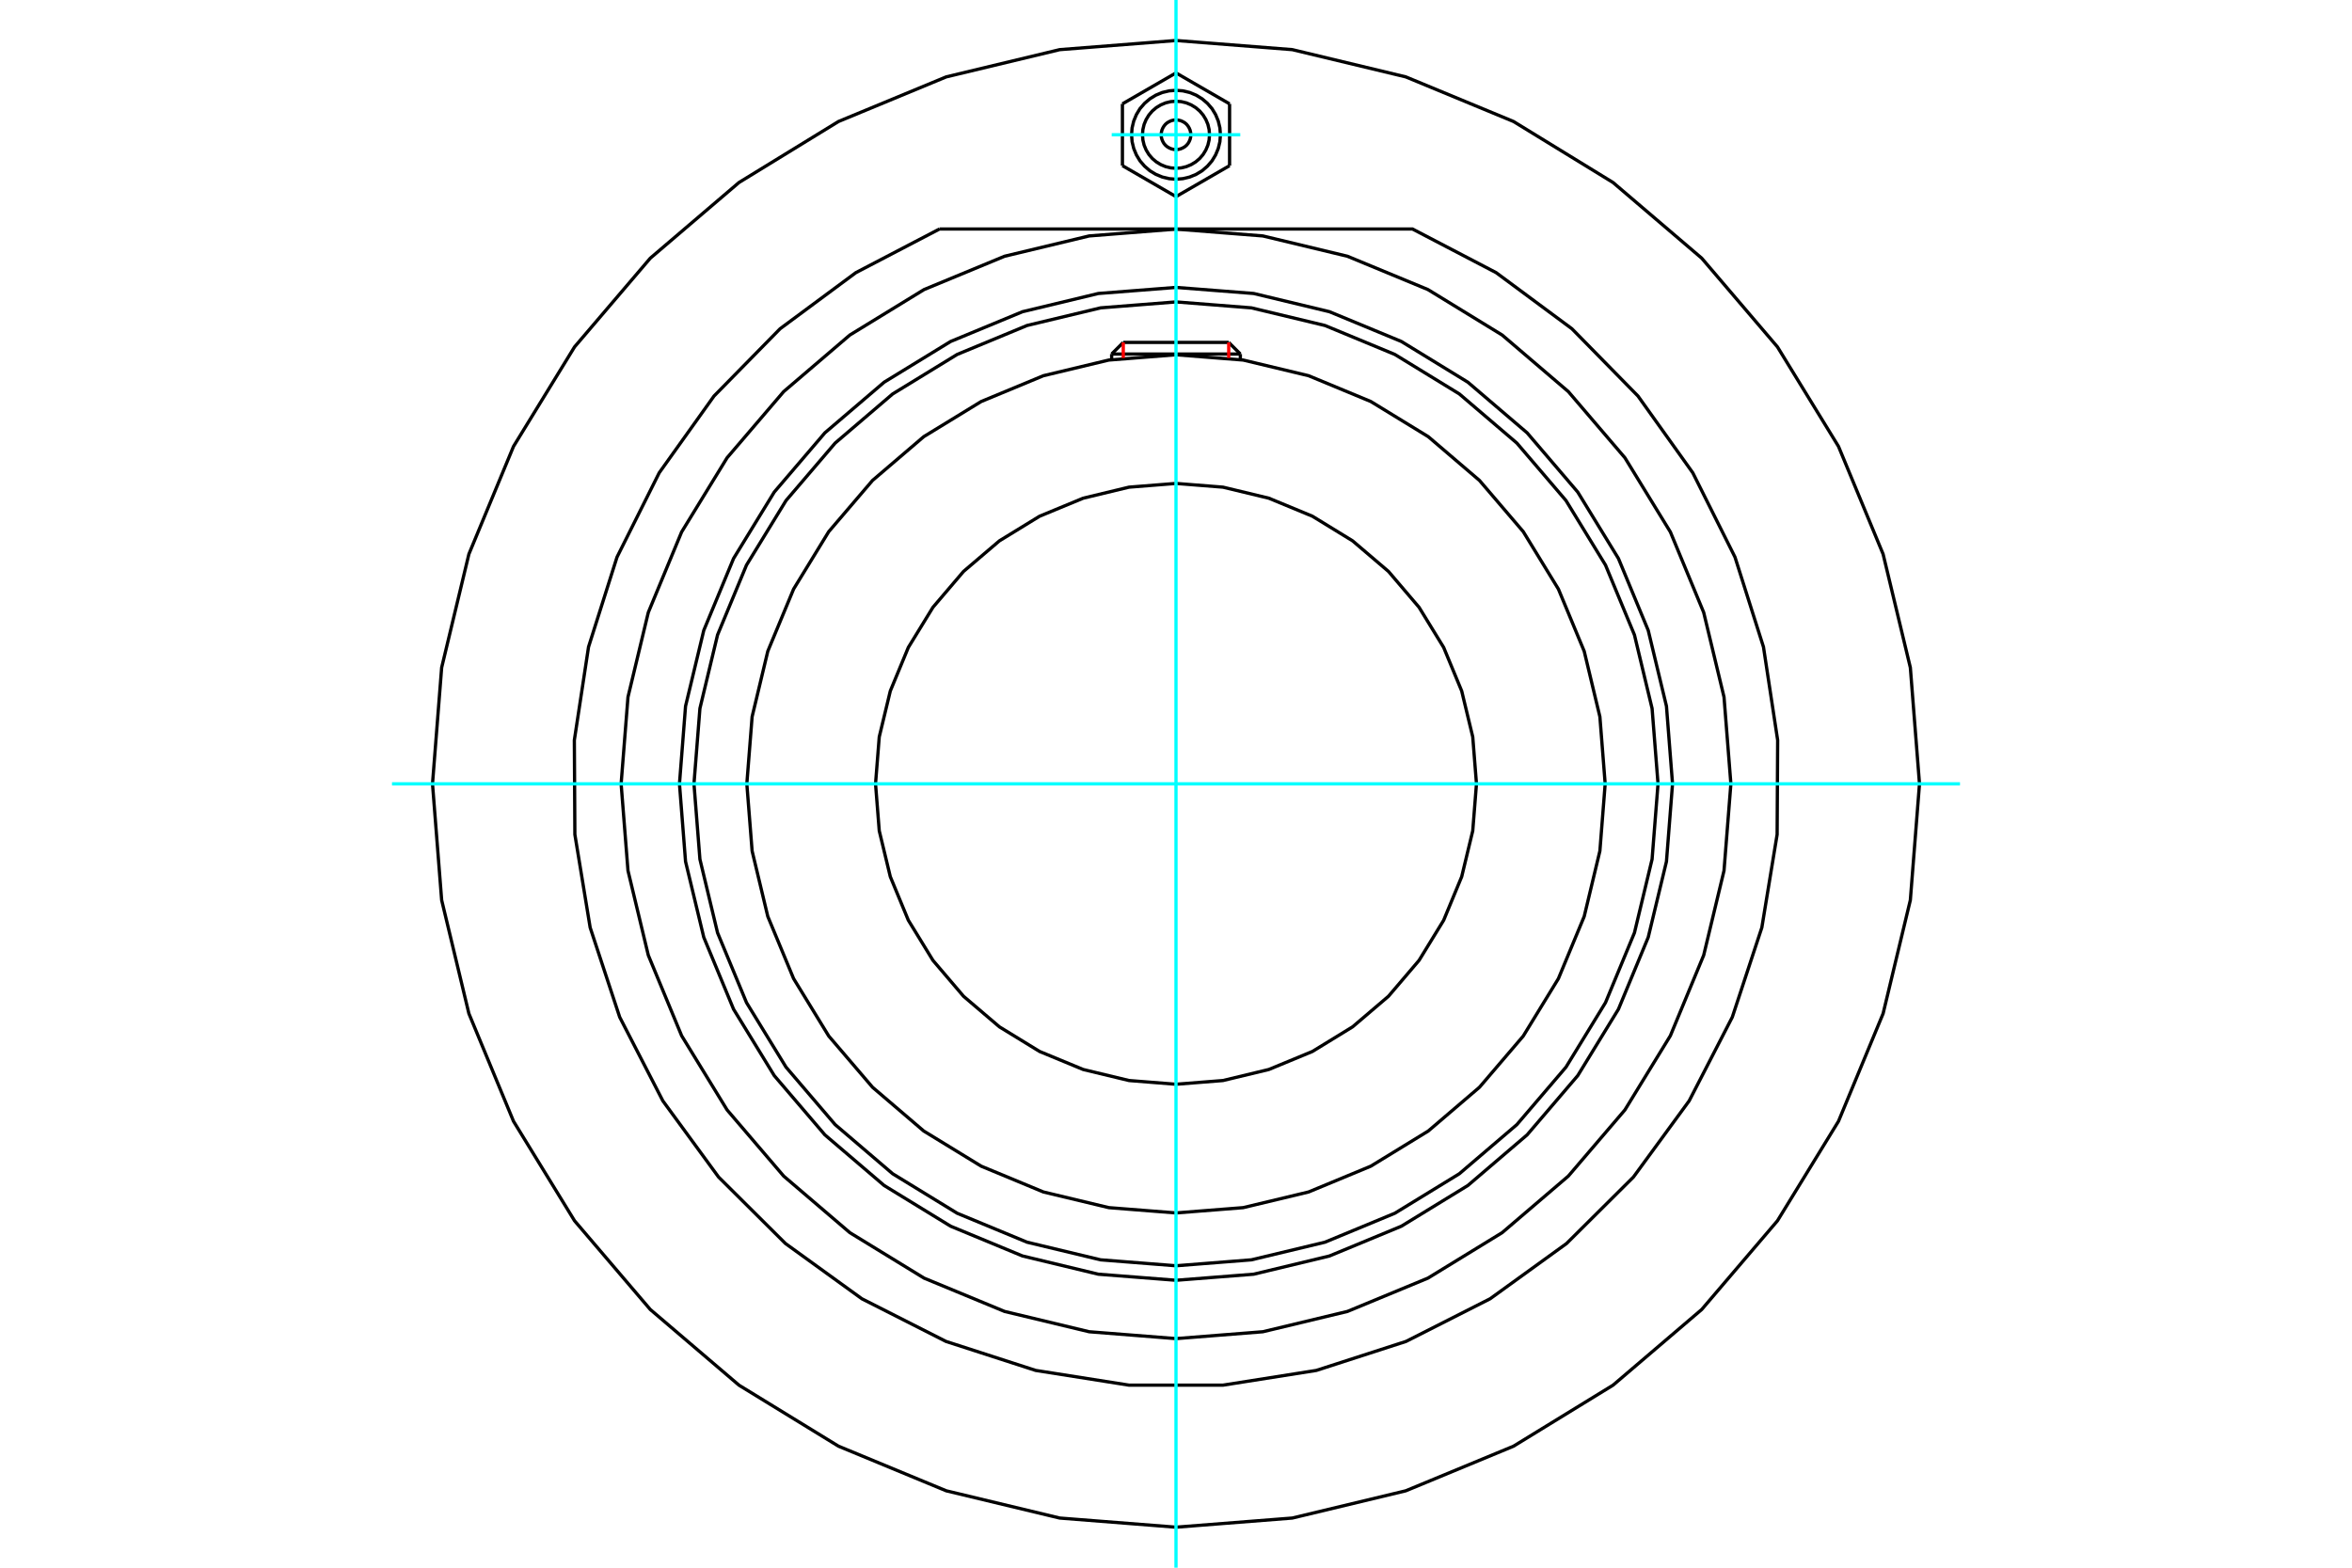 <?xml version="1.0" standalone="no"?>
<!DOCTYPE svg PUBLIC "-//W3C//DTD SVG 1.1//EN"
	"http://www.w3.org/Graphics/SVG/1.1/DTD/svg11.dtd">
<svg xmlns="http://www.w3.org/2000/svg" height="100%" width="100%" viewBox="0 0 36000 24000">
	<rect x="-1800" y="-1200" width="39600" height="26400" style="fill:#FFF"/>
	<g style="fill:none; fill-rule:evenodd" transform="matrix(1 0 0 1 0 0)">
		<g style="fill:none; stroke:#000; stroke-width:50; shape-rendering:geometricPrecision">
			<polyline points="25600,12000 25507,10811 25228,9651 24772,8550 24149,7533 23374,6626 22467,5851 21450,5228 20349,4772 19189,4493 18000,4400 16811,4493 15651,4772 14550,5228 13533,5851 12626,6626 11851,7533 11228,8550 10772,9651 10493,10811 10400,12000 10493,13189 10772,14349 11228,15450 11851,16467 12626,17374 13533,18149 14550,18772 15651,19228 16811,19507 18000,19600 19189,19507 20349,19228 21450,18772 22467,18149 23374,17374 24149,16467 24772,15450 25228,14349 25507,13189 25600,12000"/>
			<polyline points="25378,12000 25287,10846 25017,9720 24574,8651 23969,7663 23217,6783 22337,6031 21349,5426 20280,4983 19154,4713 18000,4622 16846,4713 15720,4983 14651,5426 13663,6031 12783,6783 12031,7663 11426,8651 10983,9720 10713,10846 10622,12000 10713,13154 10983,14280 11426,15349 12031,16337 12783,17217 13663,17969 14651,18574 15720,19017 16846,19287 18000,19378 19154,19287 20280,19017 21349,18574 22337,17969 23217,17217 23969,16337 24574,15349 25017,14280 25287,13154 25378,12000"/>
			<polyline points="24569,12000 24488,10972 24248,9970 23853,9018 23315,8139 22645,7355 21861,6685 20982,6147 20030,5752 19028,5512 18000,5431 16972,5512 15970,5752 15018,6147 14139,6685 13355,7355 12685,8139 12147,9018 11752,9970 11512,10972 11431,12000 11512,13028 11752,14030 12147,14982 12685,15861 13355,16645 14139,17315 15018,17853 15970,18248 16972,18488 18000,18569 19028,18488 20030,18248 20982,17853 21861,17315 22645,16645 23315,15861 23853,14982 24248,14030 24488,13028 24569,12000"/>
			<polyline points="22599,12000 22542,11281 22373,10579 22097,9912 21720,9297 21252,8748 20703,8280 20088,7903 19421,7627 18719,7458 18000,7401 17281,7458 16579,7627 15912,7903 15297,8280 14748,8748 14280,9297 13903,9912 13627,10579 13458,11281 13401,12000 13458,12719 13627,13421 13903,14088 14280,14703 14748,15252 15297,15720 15912,16097 16579,16373 17281,16542 18000,16599 18719,16542 19421,16373 20088,16097 20703,15720 21252,15252 21720,14703 22097,14088 22373,13421 22542,12719 22599,12000"/>
			<line x1="18985" y1="5420" x2="17015" y2="5420"/>
			<line x1="17193" y1="5242" x2="18807" y2="5242"/>
			<line x1="17193" y1="5242" x2="17015" y2="5420"/>
			<line x1="18985" y1="5420" x2="18807" y2="5242"/>
			<line x1="17015" y1="5420" x2="17015" y2="5505"/>
			<line x1="18985" y1="5505" x2="18985" y2="5420"/>
			<polyline points="14380,3506 13100,4174 11940,5033 10929,6063 10090,7238 9444,8529 9008,9905 8791,11332 8799,12775 9033,14200 9485,15571 10146,16854 10998,18019 12022,19037 13192,19883 14479,20536 15852,20980 17278,21205 18722,21205 20148,20980 21521,20536 22808,19883 23978,19037 25002,18019 25854,16854 26515,15571 26967,14200 27201,12775 27209,11332 26992,9905 26556,8529 25910,7238 25071,6063 24060,5033 22900,4174 21620,3506 14380,3506"/>
			<polyline points="26493,12000 26388,10671 26077,9376 25567,8144 24871,7008 24005,5995 22992,5129 21856,4433 20624,3923 19329,3612 18000,3507 16671,3612 15376,3923 14144,4433 13008,5129 11995,5995 11129,7008 10433,8144 9923,9376 9612,10671 9507,12000 9612,13329 9923,14624 10433,15856 11129,16992 11995,18005 13008,18871 14144,19567 15376,20077 16671,20388 18000,20493 19329,20388 20624,20077 21856,19567 22992,18871 24005,18005 24871,16992 25567,15856 26077,14624 26388,13329 26493,12000"/>
			<polyline points="29380,12000 29240,10220 28823,8483 28140,6834 27206,5311 26047,3953 24689,2794 23166,1860 21517,1177 19780,760 18000,620 16220,760 14483,1177 12834,1860 11311,2794 9953,3953 8794,5311 7860,6834 7177,8483 6760,10220 6620,12000 6760,13780 7177,15517 7860,17166 8794,18689 9953,20047 11311,21206 12834,22140 14483,22823 16220,23240 18000,23380 19780,23240 21517,22823 23166,22140 24689,21206 26047,20047 27206,18689 28140,17166 28823,15517 29240,13780 29380,12000"/>
			<polyline points="18227,2063 18224,2028 18216,1993 18202,1960 18184,1930 18161,1902 18134,1879 18103,1861 18070,1847 18036,1839 18000,1836 17964,1839 17930,1847 17897,1861 17866,1879 17839,1902 17816,1930 17798,1960 17784,1993 17776,2028 17773,2063 17776,2099 17784,2133 17798,2166 17816,2197 17839,2224 17866,2247 17897,2265 17930,2279 17964,2287 18000,2290 18036,2287 18070,2279 18103,2265 18134,2247 18161,2224 18184,2197 18202,2166 18216,2133 18224,2099 18227,2063"/>
			<polyline points="18513,2063 18507,1983 18488,1904 18457,1830 18415,1761 18363,1700 18302,1648 18233,1606 18159,1575 18080,1556 18000,1550 17920,1556 17841,1575 17767,1606 17698,1648 17637,1700 17585,1761 17543,1830 17512,1904 17493,1983 17487,2063 17493,2143 17512,2222 17543,2296 17585,2365 17637,2426 17698,2478 17767,2520 17841,2551 17920,2570 18000,2576 18080,2570 18159,2551 18233,2520 18302,2478 18363,2426 18415,2365 18457,2296 18488,2222 18507,2143 18513,2063"/>
			<polyline points="18680,2063 18672,1957 18647,1853 18606,1754 18551,1663 18481,1582 18400,1513 18309,1457 18210,1416 18106,1391 18000,1383 17894,1391 17790,1416 17691,1457 17600,1513 17519,1582 17449,1663 17394,1754 17353,1853 17328,1957 17320,2063 17328,2169 17353,2273 17394,2372 17449,2463 17519,2544 17600,2614 17691,2669 17790,2710 17894,2735 18000,2744 18106,2735 18210,2710 18309,2669 18400,2614 18481,2544 18551,2463 18606,2372 18647,2273 18672,2169 18680,2063"/>
			<line x1="17180" y1="1590" x2="18000" y2="1116"/>
			<line x1="17180" y1="2536" x2="17180" y2="1590"/>
			<line x1="18000" y1="3010" x2="17180" y2="2536"/>
			<line x1="18820" y1="2536" x2="18000" y2="3010"/>
			<line x1="18820" y1="1590" x2="18820" y2="2536"/>
			<line x1="18000" y1="1116" x2="18820" y2="1590"/>
		</g>
		<g style="fill:none; stroke:#0FF; stroke-width:50; shape-rendering:geometricPrecision">
			<line x1="18000" y1="24000" x2="18000" y2="0"/>
			<line x1="6000" y1="12000" x2="30000" y2="12000"/>
			<line x1="17016" y1="2063" x2="18984" y2="2063"/>
		</g>
		<g style="fill:none; stroke:#F00; stroke-width:50; shape-rendering:geometricPrecision">
			<line x1="17193" y1="5242" x2="17193" y2="5481"/>
			<line x1="18807" y1="5481" x2="18807" y2="5242"/>
		</g>
	</g>
</svg>
